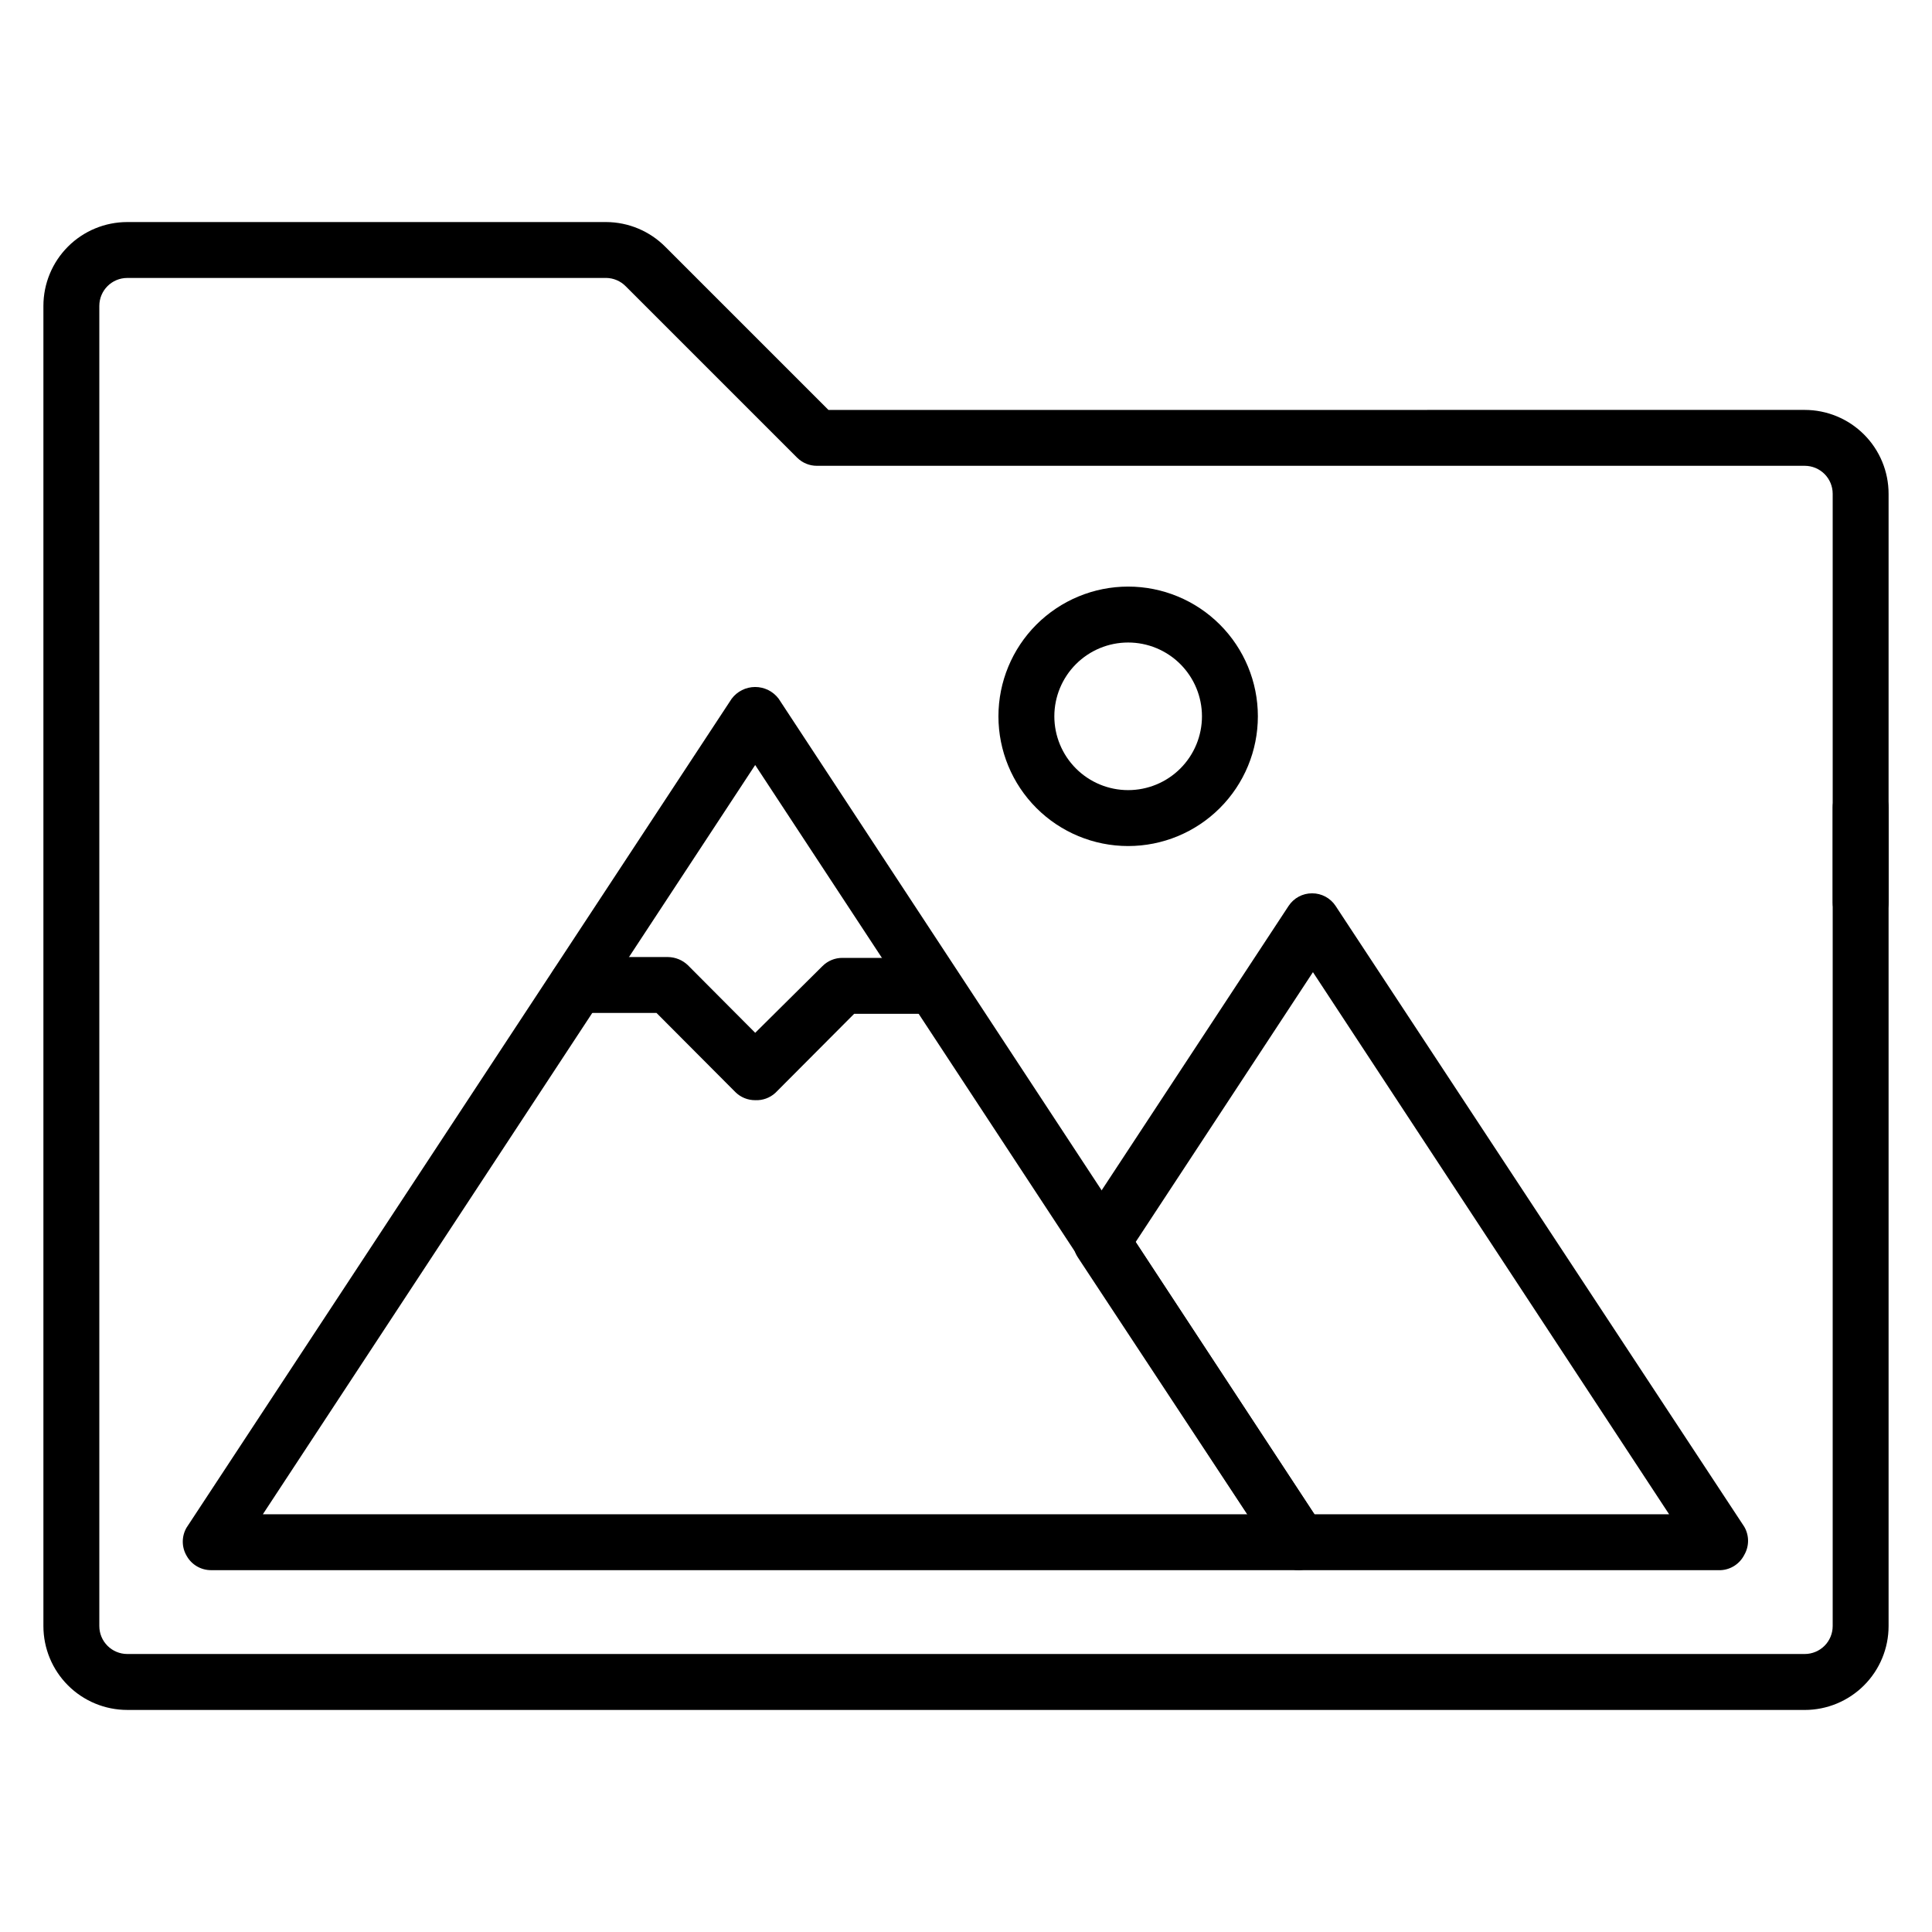 <?xml version="1.0" encoding="UTF-8"?>
<!-- Uploaded to: ICON Repo, www.svgrepo.com, Generator: ICON Repo Mixer Tools -->
<svg fill="#000000" width="800px" height="800px" version="1.1" viewBox="144 144 512 512" xmlns="http://www.w3.org/2000/svg">
 <g>
  <path d="m622.27 597.15h-444.54c-5.894 0-11.551-2.344-15.719-6.512s-6.508-9.82-6.508-15.715v-349.85c0-5.894 2.34-11.551 6.508-15.719s9.824-6.508 15.719-6.508h126.91c5.902 0.023 11.555 2.394 15.707 6.594l43.195 43.195 258.72-0.004c5.898 0 11.551 2.344 15.719 6.512s6.512 9.82 6.512 15.715v300.07c0 5.894-2.344 11.547-6.512 15.715s-9.82 6.512-15.719 6.512zm-444.54-379.49c-4.094 0-7.41 3.316-7.41 7.41v349.85c0 1.965 0.781 3.848 2.172 5.238 1.387 1.387 3.273 2.168 5.238 2.168h444.54c1.965 0 3.852-0.781 5.242-2.168 1.387-1.391 2.168-3.273 2.168-5.238v-300.07c0-1.965-0.781-3.848-2.168-5.238-1.391-1.387-3.277-2.168-5.242-2.168h-261.76c-1.969 0.012-3.859-0.762-5.258-2.148l-45.418-45.418c-1.367-1.395-3.234-2.195-5.188-2.223z"/>
  <path d="m637.09 390.52c-4.094 0-7.41-3.316-7.41-7.41v-25.117c0-4.09 3.316-7.406 7.41-7.406 4.09 0 7.41 3.316 7.41 7.406v25.117c0 1.965-0.781 3.852-2.172 5.238-1.391 1.391-3.273 2.172-5.238 2.172z"/>
  <path d="m488.31 560.11h-288.36c-2.715 0.008-5.219-1.469-6.519-3.852-1.324-2.293-1.324-5.117 0-7.41l144.47-219.68c1.469-1.957 3.777-3.109 6.227-3.109 2.445 0 4.754 1.152 6.223 3.109l144.18 219.45c1.324 2.293 1.324 5.117 0 7.41-1.191 2.375-3.566 3.934-6.223 4.074zm-274.65-14.816h260.94l-130.47-198.56z"/>
  <path d="m600.04 560.11h-111.73c-2.504 0.012-4.844-1.242-6.223-3.332l-52.457-79.574c-1.625-2.473-1.625-5.676 0-8.148l55.863-84.98c1.379-2.094 3.719-3.348 6.227-3.336 2.504-0.012 4.844 1.242 6.223 3.336l108.32 164.55c1.32 2.293 1.32 5.117 0 7.41-1.195 2.375-3.57 3.934-6.227 4.074zm-107.73-14.816h94.02l-94.387-143.66-46.973 71.496z"/>
  <path d="m442.97 368.21c-9.117 0-17.859-3.621-24.309-10.07-6.445-6.445-10.066-15.191-10.066-24.309 0-9.117 3.621-17.859 10.066-24.309 6.449-6.445 15.191-10.07 24.309-10.07 9.121 0 17.863 3.625 24.309 10.07 6.449 6.449 10.07 15.191 10.07 24.309 0 9.117-3.621 17.863-10.07 24.309-6.445 6.449-15.188 10.07-24.309 10.07zm0-53.938c-5.188 0-10.16 2.059-13.828 5.727-3.668 3.672-5.731 8.645-5.731 13.832s2.062 10.164 5.731 13.832 8.641 5.727 13.828 5.727 10.164-2.059 13.832-5.727 5.731-8.645 5.731-13.832-2.062-10.16-5.731-13.832c-3.668-3.668-8.645-5.727-13.832-5.727z"/>
  <path d="m344.14 435.56c-1.973 0.012-3.863-0.762-5.262-2.148l-20.895-20.969h-21.039c-4.094 0-7.41-3.316-7.41-7.41 0-4.09 3.316-7.406 7.41-7.406h24.078c1.961 0.027 3.84 0.793 5.262 2.148l17.855 17.93 17.855-17.707c1.398-1.387 3.289-2.16 5.258-2.148h24.078c4.094 0 7.41 3.316 7.41 7.406 0 4.094-3.316 7.41-7.41 7.41h-20.965l-20.895 20.969c-1.453 1.324-3.371 2.016-5.332 1.926z"/>
 </g>
</svg>